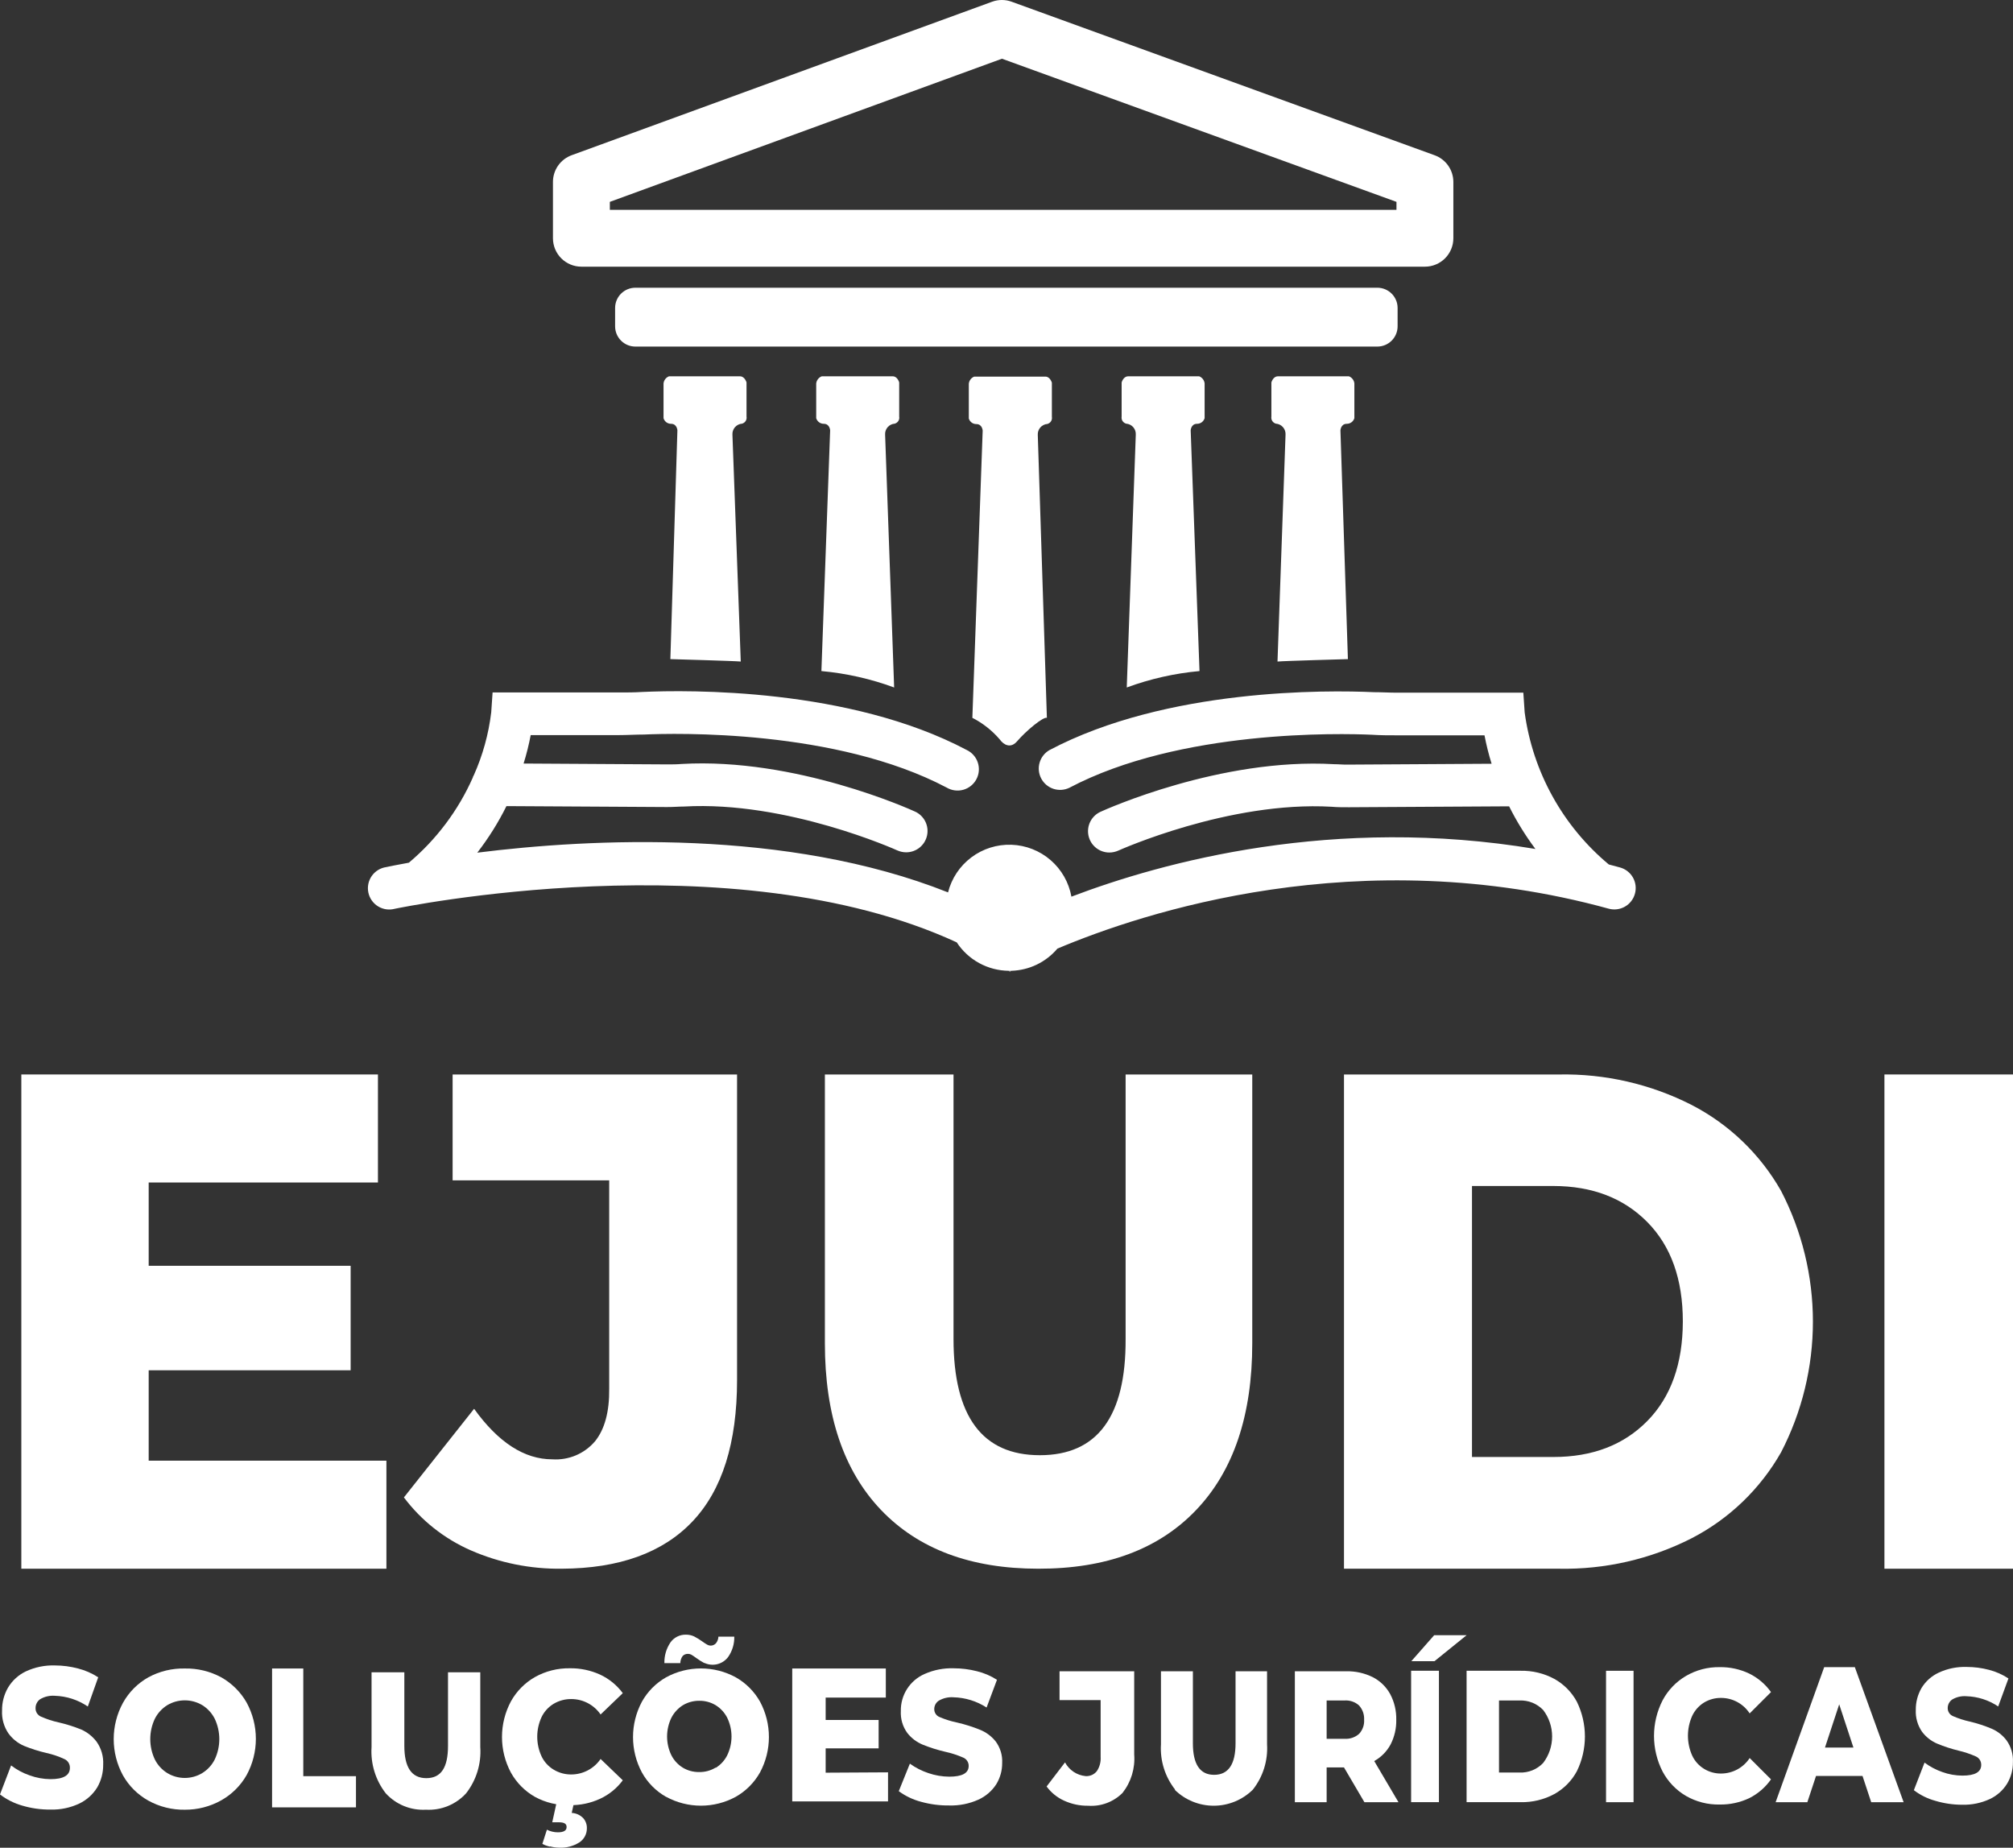 <svg xmlns="http://www.w3.org/2000/svg" width="280" height="257" viewBox="0 0 280 257" fill="none"><rect x="0" y="0" width="280" height="257" fill="#333333" stroke="none"/><path d="M93.245 91.678C93.245 91.678 102.147 91.925 103.037 92.014L101.879 60.46C101.855 60.08 101.982 59.706 102.232 59.419C102.482 59.132 102.835 58.955 103.215 58.928C103.424 58.871 103.605 58.738 103.72 58.555C103.836 58.372 103.878 58.152 103.838 57.939V53.194C103.838 53.194 103.601 52.344 102.938 52.344H93.047C92.843 52.424 92.665 52.559 92.532 52.733C92.4 52.907 92.318 53.114 92.295 53.332V58.166C92.36 58.393 92.498 58.593 92.687 58.734C92.877 58.875 93.107 58.95 93.343 58.947C94.174 58.947 94.224 59.857 94.224 59.857L93.245 91.678Z" fill="white"></path><path d="M114.253 93.339C117.712 93.654 121.114 94.422 124.372 95.622L123.116 60.46C123.091 60.08 123.218 59.706 123.468 59.419C123.718 59.132 124.071 58.955 124.451 58.928C124.66 58.871 124.841 58.738 124.956 58.555C125.072 58.372 125.114 58.152 125.074 57.939V53.194C125.074 53.194 124.847 52.344 124.184 52.344H114.293C114.088 52.424 113.91 52.559 113.776 52.733C113.641 52.907 113.557 53.114 113.531 53.332V58.166C113.6 58.393 113.74 58.592 113.93 58.733C114.121 58.873 114.352 58.949 114.59 58.947C115.42 58.947 115.47 59.857 115.47 59.857L114.253 93.339Z" fill="white"></path><path d="M166.846 93.339C163.387 93.654 159.985 94.422 156.727 95.622L157.983 60.46C158.008 60.08 157.881 59.706 157.631 59.419C157.381 59.132 157.027 58.955 156.648 58.928C156.438 58.871 156.256 58.739 156.139 58.556C156.022 58.373 155.978 58.153 156.015 57.939V53.194C156.015 53.194 156.242 52.344 156.915 52.344H166.806C167.01 52.424 167.188 52.559 167.32 52.733C167.453 52.907 167.535 53.114 167.558 53.332V58.166C167.489 58.393 167.349 58.592 167.159 58.733C166.968 58.873 166.736 58.949 166.499 58.947C165.668 58.947 165.619 59.857 165.619 59.857L166.846 93.339Z" fill="white"></path><path d="M187.488 91.678C187.488 91.678 178.586 91.925 177.695 92.014L178.813 60.46C178.838 60.08 178.711 59.706 178.461 59.419C178.211 59.132 177.858 58.955 177.478 58.928C177.268 58.871 177.086 58.739 176.969 58.556C176.852 58.373 176.808 58.153 176.845 57.939V53.194C176.845 53.194 177.072 52.344 177.745 52.344H187.636C187.84 52.424 188.018 52.559 188.15 52.733C188.283 52.907 188.365 53.114 188.388 53.332V58.166C188.319 58.393 188.179 58.592 187.989 58.733C187.798 58.873 187.567 58.949 187.329 58.947C186.499 58.947 186.449 59.857 186.449 59.857L187.488 91.678Z" fill="white"></path><path d="M135.252 99.843C136.714 100.591 138.015 101.619 139.08 102.868C139.604 103.609 140.584 104.143 141.464 103.115C142.78 101.593 145.124 99.665 145.618 99.843L144.352 60.499C144.328 60.119 144.454 59.745 144.704 59.458C144.954 59.171 145.308 58.994 145.688 58.967C145.897 58.91 146.077 58.778 146.193 58.594C146.308 58.411 146.35 58.191 146.311 57.978V53.233C146.311 53.233 146.073 52.383 145.411 52.383H135.51C135.306 52.463 135.128 52.598 134.995 52.772C134.863 52.946 134.781 53.154 134.758 53.371V58.205C134.823 58.432 134.961 58.632 135.15 58.773C135.339 58.914 135.57 58.989 135.806 58.986C136.637 58.986 136.687 59.896 136.687 59.896L135.252 99.843Z" fill="white"></path><path d="M191.582 40.02H88.378C86.821 40.02 85.559 41.281 85.559 42.837V45.387C85.559 46.943 86.821 48.205 88.378 48.205H191.582C193.139 48.205 194.401 46.943 194.401 45.387V42.837C194.401 41.281 193.139 40.02 191.582 40.02Z" fill="white"></path><path d="M198.2 37.092H80.871C79.821 37.092 78.815 36.675 78.073 35.934C77.331 35.192 76.914 34.187 76.914 33.138V25.309C76.913 24.498 77.161 23.707 77.624 23.043C78.088 22.378 78.745 21.871 79.506 21.592L138.002 0.239C138.877 -0.08 139.837 -0.08 140.712 0.239L199.545 21.592C200.31 21.868 200.971 22.373 201.438 23.038C201.905 23.703 202.156 24.496 202.156 25.309V33.138C202.156 34.187 201.74 35.192 200.998 35.934C200.256 36.675 199.249 37.092 198.2 37.092ZM84.827 29.184H194.243V28.077L139.367 8.167L84.827 28.077V29.184Z" fill="white"></path><path d="M140.663 135.027L140.475 135.137L140.307 135.037H140.663V135.027Z" fill="white"></path><path d="M227.408 124.322C227.198 125.079 226.696 125.722 226.011 126.11C225.327 126.497 224.516 126.597 223.758 126.388C189.07 116.848 158.753 127.011 147.082 131.943C146.289 132.88 145.308 133.639 144.202 134.171C143.096 134.702 141.889 134.994 140.662 135.028H140.306C138.869 135.013 137.457 134.644 136.196 133.954C134.935 133.265 133.864 132.275 133.076 131.073C101.79 116.631 55.46 126.299 54.935 126.398C54.544 126.506 54.136 126.533 53.734 126.478C53.332 126.422 52.946 126.285 52.599 126.074C52.252 125.863 51.953 125.584 51.719 125.253C51.484 124.922 51.32 124.546 51.237 124.149C51.154 123.753 51.153 123.343 51.234 122.946C51.315 122.548 51.477 122.172 51.71 121.84C51.943 121.508 52.241 121.227 52.586 121.014C52.932 120.802 53.317 120.662 53.719 120.605C54.006 120.545 55.103 120.308 56.874 119.992C60.706 116.766 63.751 112.709 65.776 108.129C65.776 108.04 65.845 107.941 65.895 107.852C67.145 105.066 67.965 102.106 68.328 99.074L68.516 96.316H86.053C87.151 96.316 88.249 96.316 89.317 96.247C95.786 95.95 118.13 95.674 134.461 104.313C134.823 104.485 135.147 104.728 135.412 105.027C135.678 105.327 135.88 105.677 136.007 106.057C136.133 106.437 136.182 106.839 136.149 107.238C136.116 107.637 136.002 108.025 135.815 108.38C135.628 108.734 135.371 109.046 135.06 109.298C134.748 109.55 134.389 109.737 134.004 109.847C133.619 109.956 133.215 109.987 132.817 109.936C132.42 109.886 132.037 109.755 131.691 109.553C116.29 101.417 93.917 101.971 89.584 102.168C88.427 102.168 87.24 102.247 86.053 102.247H73.818C73.564 103.583 73.234 104.904 72.829 106.202L92.779 106.32C93.472 106.32 94.164 106.32 94.817 106.261C110.643 105.351 126.607 112.578 127.28 112.884C127.897 113.165 128.399 113.649 128.703 114.255C129.006 114.861 129.093 115.553 128.948 116.215C128.804 116.877 128.437 117.47 127.908 117.895C127.38 118.319 126.721 118.55 126.043 118.549C125.617 118.547 125.196 118.456 124.807 118.282C124.658 118.212 109.436 111.362 95.133 112.182C94.421 112.182 93.59 112.261 92.73 112.252L70.445 112.123C69.309 114.409 67.951 116.578 66.389 118.598C82.116 116.621 109.505 115.227 131.869 124.124C132.36 122.178 133.503 120.46 135.108 119.254C136.713 118.048 138.683 117.429 140.689 117.498C142.696 117.567 144.618 118.322 146.136 119.635C147.653 120.949 148.675 122.742 149.03 124.717C161.76 119.873 185.549 113.388 213.57 118.084C212.176 116.22 210.952 114.235 209.911 112.153L187.626 112.281C186.785 112.281 185.924 112.281 185.222 112.212C170.939 111.391 155.717 118.242 155.549 118.311C155.16 118.485 154.738 118.576 154.312 118.578C153.634 118.58 152.976 118.349 152.447 117.924C151.919 117.5 151.551 116.907 151.407 116.245C151.262 115.582 151.349 114.891 151.653 114.285C151.956 113.679 152.459 113.195 153.076 112.914C153.748 112.607 169.762 105.381 185.539 106.291C186.192 106.291 186.884 106.37 187.517 106.35L207.477 106.231C207.072 104.933 206.742 103.613 206.488 102.277H194.362C193.175 102.277 191.988 102.277 190.831 102.198C186.498 102 164.124 101.447 148.724 109.582C148.033 109.909 147.242 109.957 146.517 109.715C145.792 109.474 145.188 108.962 144.831 108.287C144.474 107.612 144.391 106.825 144.601 106.09C144.81 105.355 145.295 104.729 145.954 104.343C162.285 95.703 184.639 95.98 191.098 96.277C192.186 96.277 193.254 96.346 194.362 96.346H211.889L212.077 99.104C213.202 107.361 217.376 114.9 223.778 120.239L225.331 120.654C225.709 120.757 226.064 120.934 226.373 121.174C226.683 121.415 226.942 121.714 227.135 122.055C227.328 122.396 227.452 122.772 227.498 123.161C227.545 123.55 227.515 123.945 227.408 124.322Z" fill="white"></path><path d="M53.748 203.167V218.193H2.967V149.449H52.571V164.475H20.682V176.061H48.773V190.593H20.682V203.167H53.748Z" fill="white"></path><path d="M65.489 215.642C61.805 214.027 58.6 211.491 56.182 208.278L65.944 195.95C69.314 200.636 72.941 202.979 76.825 202.979C77.94 203.053 79.058 202.866 80.089 202.432C81.119 201.998 82.034 201.328 82.759 200.478C84.111 198.811 84.77 196.372 84.737 193.163V164.179H62.957V149.449H102.522V191.957C102.522 200.689 100.461 207.236 96.34 211.599C92.219 215.962 86.152 218.16 78.14 218.193C73.79 218.251 69.477 217.382 65.489 215.642Z" fill="white"></path><path d="M122.533 210.008C117.336 204.551 114.738 196.827 114.738 186.836V149.449H132.631V186.223C132.631 197.011 136.634 202.406 144.639 202.406C152.645 202.406 156.621 197.011 156.568 186.223V149.449H174.184V186.836C174.184 196.847 171.58 204.58 166.37 210.037C161.161 215.494 153.841 218.212 144.412 218.193C135.035 218.193 127.742 215.464 122.533 210.008Z" fill="white"></path><path d="M186.943 149.451H216.844C223.24 149.326 229.569 150.776 235.272 153.672C240.506 156.369 244.84 160.533 247.745 165.653C250.652 171.269 252.169 177.5 252.169 183.823C252.169 190.145 250.652 196.376 247.745 201.992C244.84 207.112 240.506 211.276 235.272 213.973C229.569 216.869 223.24 218.319 216.844 218.194H186.943V149.451ZM216.073 202.654C221.493 202.654 225.845 200.987 229.129 197.652C232.413 194.318 234.062 189.704 234.075 183.813C234.075 177.921 232.426 173.308 229.129 169.973C225.832 166.638 221.48 164.968 216.073 164.961H204.748V202.654H216.073Z" fill="white"></path><path d="M262.117 149.449H280V218.193H262.117V149.449Z" fill="white"></path><path d="M3.086 251.141C1.969 250.823 0.921 250.297 0 249.589L1.543 245.556C2.324 246.152 3.196 246.619 4.125 246.94C5.054 247.278 6.034 247.455 7.023 247.464C8.823 247.464 9.723 246.94 9.723 245.892C9.731 245.634 9.662 245.38 9.525 245.161C9.387 244.943 9.188 244.77 8.952 244.666C8.157 244.297 7.324 244.015 6.469 243.826C5.403 243.579 4.357 243.249 3.343 242.837C2.485 242.465 1.741 241.871 1.187 241.117C0.541 240.178 0.225 239.052 0.287 237.914C0.27 236.798 0.558 235.698 1.118 234.731C1.702 233.753 2.562 232.969 3.591 232.477C4.855 231.887 6.241 231.603 7.636 231.647C8.725 231.65 9.808 231.793 10.861 232.072C11.854 232.325 12.8 232.739 13.66 233.298L12.216 237.361C10.857 236.435 9.261 235.917 7.616 235.868C6.9 235.815 6.185 235.984 5.569 236.352C5.371 236.495 5.21 236.684 5.102 236.903C4.993 237.122 4.94 237.364 4.946 237.608C4.942 237.854 5.011 238.095 5.145 238.301C5.279 238.507 5.471 238.668 5.697 238.765C6.482 239.113 7.301 239.382 8.14 239.565C9.213 239.813 10.265 240.143 11.286 240.554C12.138 240.932 12.88 241.52 13.442 242.264C14.096 243.196 14.417 244.321 14.352 245.457C14.365 246.559 14.081 247.645 13.531 248.601C12.935 249.576 12.069 250.359 11.039 250.854C9.779 251.449 8.396 251.737 7.003 251.695C5.677 251.706 4.357 251.52 3.086 251.141Z" fill="white"></path><path d="M20.634 250.45C19.156 249.627 17.935 248.413 17.103 246.941C16.259 245.393 15.816 243.658 15.816 241.894C15.816 240.131 16.259 238.396 17.103 236.848C17.929 235.361 19.151 234.133 20.634 233.299C22.192 232.454 23.945 232.031 25.718 232.073C27.48 232.039 29.222 232.461 30.772 233.299C32.246 234.127 33.467 235.34 34.303 236.808C35.148 238.357 35.59 240.092 35.59 241.855C35.59 243.618 35.148 245.353 34.303 246.901C33.467 248.369 32.246 249.582 30.772 250.411C29.229 251.276 27.487 251.725 25.718 251.716C23.942 251.745 22.189 251.309 20.634 250.45ZM28.141 246.615C28.884 246.156 29.484 245.498 29.872 244.717C30.289 243.834 30.505 242.87 30.505 241.894C30.505 240.918 30.289 239.955 29.872 239.072C29.481 238.292 28.882 237.635 28.141 237.174C27.404 236.734 26.562 236.502 25.703 236.502C24.845 236.502 24.002 236.734 23.265 237.174C22.524 237.635 21.925 238.292 21.534 239.072C21.117 239.955 20.901 240.918 20.901 241.894C20.901 242.87 21.117 243.834 21.534 244.717C21.922 245.498 22.522 246.156 23.265 246.615C24 247.061 24.843 247.296 25.703 247.296C26.563 247.296 27.406 247.061 28.141 246.615Z" fill="white"></path><path d="M37.844 232.072H42.186V247.049H49.515V251.388H37.844V232.072Z" fill="white"></path><path d="M53.661 249.44C52.234 247.606 51.53 245.313 51.682 242.995V232.605H56.242V242.827C56.242 245.793 57.231 247.325 59.299 247.325C61.366 247.325 62.316 245.832 62.316 242.827V232.605H66.806V242.995C66.963 245.314 66.258 247.609 64.828 249.44C64.125 250.209 63.26 250.812 62.295 251.205C61.33 251.599 60.29 251.772 59.249 251.714C58.207 251.773 57.166 251.599 56.199 251.206C55.233 250.812 54.365 250.209 53.661 249.44Z" fill="white"></path><path d="M74.422 249.935C73.009 249.136 71.845 247.963 71.059 246.544C70.248 245.023 69.824 243.325 69.824 241.601C69.824 239.878 70.248 238.18 71.059 236.659C71.845 235.237 73.009 234.06 74.422 233.258C75.899 232.435 77.567 232.016 79.258 232.042C80.718 232.02 82.165 232.324 83.492 232.932C84.735 233.515 85.812 234.398 86.627 235.502L83.541 238.468C83.091 237.812 82.489 237.275 81.786 236.901C81.084 236.528 80.301 236.329 79.506 236.323C78.634 236.307 77.774 236.532 77.023 236.975C76.291 237.414 75.703 238.056 75.332 238.824C74.934 239.682 74.728 240.616 74.728 241.562C74.728 242.508 74.934 243.442 75.332 244.3C75.7 245.07 76.289 245.713 77.023 246.149C77.772 246.599 78.632 246.828 79.506 246.811C80.302 246.803 81.085 246.603 81.788 246.228C82.49 245.853 83.092 245.314 83.541 244.656L86.627 247.622C85.812 248.723 84.734 249.603 83.492 250.182C82.167 250.798 80.719 251.105 79.258 251.082C77.573 251.133 75.904 250.738 74.422 249.935ZM76.509 256.855C76.136 256.778 75.776 256.648 75.44 256.469L76.073 254.492C76.545 254.732 77.067 254.858 77.597 254.858C78.408 254.858 78.813 254.611 78.813 254.126C78.813 253.642 78.447 253.464 77.715 253.464H76.815L77.448 250.587H79.872L79.525 252.159C80.128 252.191 80.697 252.449 81.118 252.881C81.461 253.267 81.645 253.768 81.632 254.284C81.638 254.676 81.545 255.062 81.362 255.407C81.179 255.753 80.911 256.047 80.584 256.262C79.743 256.791 78.758 257.046 77.765 256.993C77.34 256.986 76.918 256.927 76.509 256.815V256.855Z" fill="white"></path><path d="M92.65 249.927C91.232 249.124 90.064 247.943 89.277 246.516C88.472 245.007 88.051 243.323 88.051 241.613C88.051 239.903 88.472 238.219 89.277 236.71C90.066 235.284 91.233 234.104 92.65 233.3C94.137 232.489 95.803 232.064 97.497 232.064C99.19 232.064 100.857 232.489 102.344 233.3C103.761 234.102 104.931 235.279 105.726 236.7C106.532 238.209 106.953 239.893 106.953 241.603C106.953 243.314 106.532 244.997 105.726 246.507C104.933 247.932 103.763 249.112 102.344 249.917C100.857 250.728 99.19 251.153 97.497 251.153C95.803 251.153 94.137 250.728 92.65 249.917V249.927ZM97.972 231.322C97.581 231.11 97.204 230.872 96.844 230.611C96.547 230.393 96.32 230.245 96.171 230.156C96.029 230.079 95.869 230.038 95.707 230.037C95.567 230.031 95.429 230.054 95.299 230.105C95.169 230.156 95.052 230.234 94.955 230.334C94.746 230.622 94.632 230.967 94.628 231.322H92.413C92.389 230.295 92.687 229.286 93.263 228.436C93.508 228.095 93.832 227.819 94.208 227.633C94.584 227.447 95 227.356 95.42 227.368C95.813 227.364 96.202 227.448 96.557 227.615C96.953 227.822 97.333 228.057 97.695 228.317C97.914 228.478 98.141 228.627 98.377 228.762C98.516 228.841 98.672 228.885 98.832 228.891C98.976 228.893 99.119 228.865 99.25 228.807C99.382 228.749 99.499 228.662 99.594 228.555C99.797 228.293 99.915 227.976 99.93 227.645H102.136C102.158 228.658 101.857 229.652 101.275 230.482C100.901 230.975 100.369 231.325 99.767 231.473C99.166 231.62 98.532 231.557 97.972 231.293V231.322ZM99.544 245.894C100.238 245.472 100.797 244.861 101.157 244.134C101.548 243.323 101.751 242.434 101.751 241.534C101.751 240.634 101.548 239.745 101.157 238.934C100.792 238.21 100.234 237.602 99.544 237.175C98.857 236.764 98.07 236.552 97.269 236.562C96.469 236.555 95.683 236.767 94.994 237.175C94.308 237.605 93.751 238.213 93.382 238.934C92.991 239.745 92.788 240.634 92.788 241.534C92.788 242.434 92.991 243.323 93.382 244.134C93.74 244.84 94.284 245.434 94.955 245.854C95.64 246.269 96.428 246.485 97.23 246.477C98.045 246.495 98.849 246.279 99.544 245.854V245.894Z" fill="white"></path><path d="M123.521 246.515V250.558H110.197V232.072H123.214V236.115H114.846V239.229H122.215V243.184H114.846V246.564L123.521 246.515Z" fill="white"></path><path d="M128.102 250.609C126.99 250.316 125.943 249.816 125.016 249.136L126.559 245.31C127.348 245.876 128.218 246.32 129.14 246.625C130.073 246.945 131.052 247.112 132.038 247.119C133.839 247.119 134.739 246.625 134.739 245.626C134.743 245.377 134.672 245.132 134.534 244.924C134.396 244.715 134.199 244.554 133.967 244.46C133.171 244.113 132.343 243.845 131.494 243.659C130.425 243.412 129.377 243.081 128.359 242.671C127.511 242.323 126.768 241.761 126.203 241.04C125.561 240.158 125.243 239.083 125.302 237.995C125.28 236.905 125.582 235.832 126.17 234.913C126.758 233.995 127.606 233.271 128.606 232.835C129.878 232.269 131.261 231.999 132.652 232.044C133.739 232.045 134.822 232.181 135.876 232.449C136.869 232.69 137.815 233.094 138.675 233.645L137.231 237.501C135.858 236.613 134.267 236.12 132.632 236.077C131.921 236.022 131.211 236.184 130.594 236.542C130.395 236.668 130.231 236.844 130.118 237.051C130.006 237.259 129.948 237.492 129.951 237.728C129.949 237.969 130.02 238.204 130.157 238.402C130.293 238.6 130.487 238.752 130.713 238.835C131.5 239.17 132.318 239.425 133.156 239.596C134.226 239.843 135.274 240.173 136.292 240.585C137.147 240.925 137.9 241.48 138.478 242.196C139.132 243.065 139.457 244.136 139.397 245.221C139.405 246.268 139.117 247.296 138.567 248.187C137.959 249.123 137.093 249.865 136.074 250.322C134.806 250.889 133.427 251.163 132.038 251.123C130.708 251.139 129.383 250.966 128.102 250.609Z" fill="white"></path><path d="M148.021 250.46C147.05 250.023 146.208 249.342 145.578 248.483L148.14 245.132C148.423 245.662 148.833 246.114 149.334 246.447C149.835 246.78 150.41 246.984 151.008 247.04C151.303 247.058 151.598 247.006 151.868 246.887C152.138 246.769 152.376 246.587 152.561 246.358C152.953 245.776 153.141 245.081 153.095 244.381V236.472H147.378V232.459H157.764V244.035C157.91 245.954 157.331 247.859 156.142 249.373C155.521 249.996 154.773 250.479 153.948 250.788C153.124 251.096 152.243 251.224 151.364 251.162C150.212 251.179 149.07 250.939 148.021 250.46Z" fill="white"></path><path d="M163.462 248.928C162.05 247.14 161.346 244.895 161.484 242.621V232.459H165.925V242.463C165.925 245.402 166.914 246.869 168.892 246.862C170.871 246.856 171.86 245.389 171.86 242.463V232.459H176.242V242.621C176.379 244.895 175.675 247.14 174.263 248.928C172.814 250.358 170.859 251.159 168.823 251.159C166.787 251.159 164.832 250.358 163.383 248.928H163.462Z" fill="white"></path><path d="M186.944 245.834H184.531V250.668H180.109V232.459H187.261C188.539 232.431 189.805 232.712 190.95 233.279C191.97 233.802 192.811 234.618 193.364 235.622C193.95 236.722 194.243 237.955 194.214 239.201C194.241 240.396 193.969 241.578 193.423 242.641C192.902 243.612 192.112 244.411 191.148 244.944L194.521 250.668H189.783L186.944 245.834ZM189.051 237.224C188.774 236.973 188.448 236.782 188.095 236.661C187.741 236.54 187.366 236.493 186.994 236.522H184.531V241.85H186.994C187.365 241.879 187.739 241.832 188.093 241.713C188.446 241.594 188.772 241.406 189.051 241.158C189.295 240.893 189.482 240.581 189.601 240.241C189.72 239.901 189.769 239.54 189.743 239.181C189.778 238.476 189.537 237.784 189.071 237.253L189.051 237.224Z" fill="white"></path><path d="M196.281 232.388H200.149V250.666H196.281V232.388ZM199.486 227.445H203.996L199.535 231.053H196.311L199.486 227.445Z" fill="white"></path><path d="M203.996 232.388H211.533C213.157 232.358 214.762 232.746 216.192 233.515C217.525 234.252 218.617 235.357 219.337 236.698C220.073 238.202 220.455 239.854 220.455 241.528C220.455 243.201 220.073 244.853 219.337 246.357C218.617 247.698 217.525 248.803 216.192 249.54C214.762 250.309 213.157 250.698 211.533 250.667H203.996V232.388ZM211.355 246.544C211.968 246.57 212.579 246.464 213.147 246.234C213.715 246.004 214.227 245.654 214.649 245.21C215.457 244.152 215.894 242.858 215.894 241.528C215.894 240.197 215.457 238.903 214.649 237.845C214.225 237.404 213.712 237.058 213.144 236.829C212.577 236.601 211.967 236.496 211.355 236.521H208.506V246.544H211.355Z" fill="white"></path><path d="M223.393 232.391H227.22V250.669H223.393V232.391Z" fill="white"></path><path d="M234.51 249.796C233.13 248.986 232.004 247.809 231.255 246.396C230.474 244.865 230.066 243.171 230.066 241.453C230.066 239.735 230.474 238.041 231.255 236.51C232.004 235.097 233.13 233.92 234.51 233.11C235.931 232.281 237.553 231.857 239.198 231.884C240.616 231.862 242.021 232.167 243.303 232.774C244.514 233.368 245.557 234.255 246.339 235.354L243.372 238.319C242.943 237.661 242.357 237.119 241.666 236.743C240.975 236.367 240.202 236.168 239.416 236.164C238.569 236.15 237.735 236.376 237.012 236.817C236.296 237.264 235.726 237.91 235.37 238.675C234.985 239.54 234.786 240.477 234.786 241.423C234.786 242.37 234.985 243.307 235.37 244.172C235.723 244.936 236.294 245.579 237.012 246.02C237.732 246.468 238.567 246.698 239.416 246.683C240.202 246.679 240.975 246.48 241.666 246.104C242.357 245.728 242.943 245.186 243.372 244.528L246.339 247.493C245.564 248.598 244.528 249.494 243.323 250.103C242.041 250.71 240.636 251.014 239.218 250.993C237.568 251.032 235.94 250.618 234.51 249.796Z" fill="white"></path><path d="M259.069 247.021H252.601L251.394 250.669H246.982L253.738 231.887H258.001L264.787 250.669H260.276L259.069 247.021ZM257.803 243.067L255.825 237.057L253.847 243.067H257.803Z" fill="white"></path><path d="M269.178 250.471C268.104 250.175 267.096 249.675 266.211 248.998L267.695 245.162C268.449 245.726 269.287 246.169 270.177 246.477C271.072 246.8 272.015 246.967 272.967 246.971C274.707 246.971 275.578 246.477 275.578 245.478C275.584 245.23 275.516 244.985 275.382 244.775C275.248 244.565 275.055 244.401 274.826 244.302C274.059 243.96 273.261 243.692 272.442 243.501C271.412 243.251 270.404 242.921 269.426 242.513C268.602 242.156 267.886 241.59 267.348 240.872C266.732 239.98 266.426 238.91 266.478 237.827C266.466 236.759 266.743 235.707 267.279 234.782C267.847 233.849 268.681 233.106 269.673 232.647C270.889 232.083 272.22 231.812 273.56 231.856C274.609 231.857 275.652 231.993 276.666 232.261C277.626 232.508 278.539 232.912 279.366 233.458L277.942 237.353C276.629 236.469 275.093 235.975 273.511 235.929C272.819 235.874 272.127 236.037 271.532 236.394C271.34 236.528 271.184 236.707 271.077 236.915C270.97 237.124 270.916 237.355 270.919 237.59C270.917 237.826 270.985 238.058 271.116 238.255C271.246 238.452 271.433 238.606 271.651 238.697C272.409 239.027 273.197 239.282 274.005 239.458C275.04 239.704 276.052 240.035 277.032 240.447C277.855 240.8 278.571 241.362 279.109 242.078C279.737 242.961 280.047 244.031 279.989 245.113C279.999 246.156 279.722 247.182 279.188 248.078C278.615 249.01 277.783 249.755 276.795 250.223C275.579 250.789 274.248 251.063 272.907 251.024C271.644 251.021 270.388 250.835 269.178 250.471Z" fill="white"></path></svg>